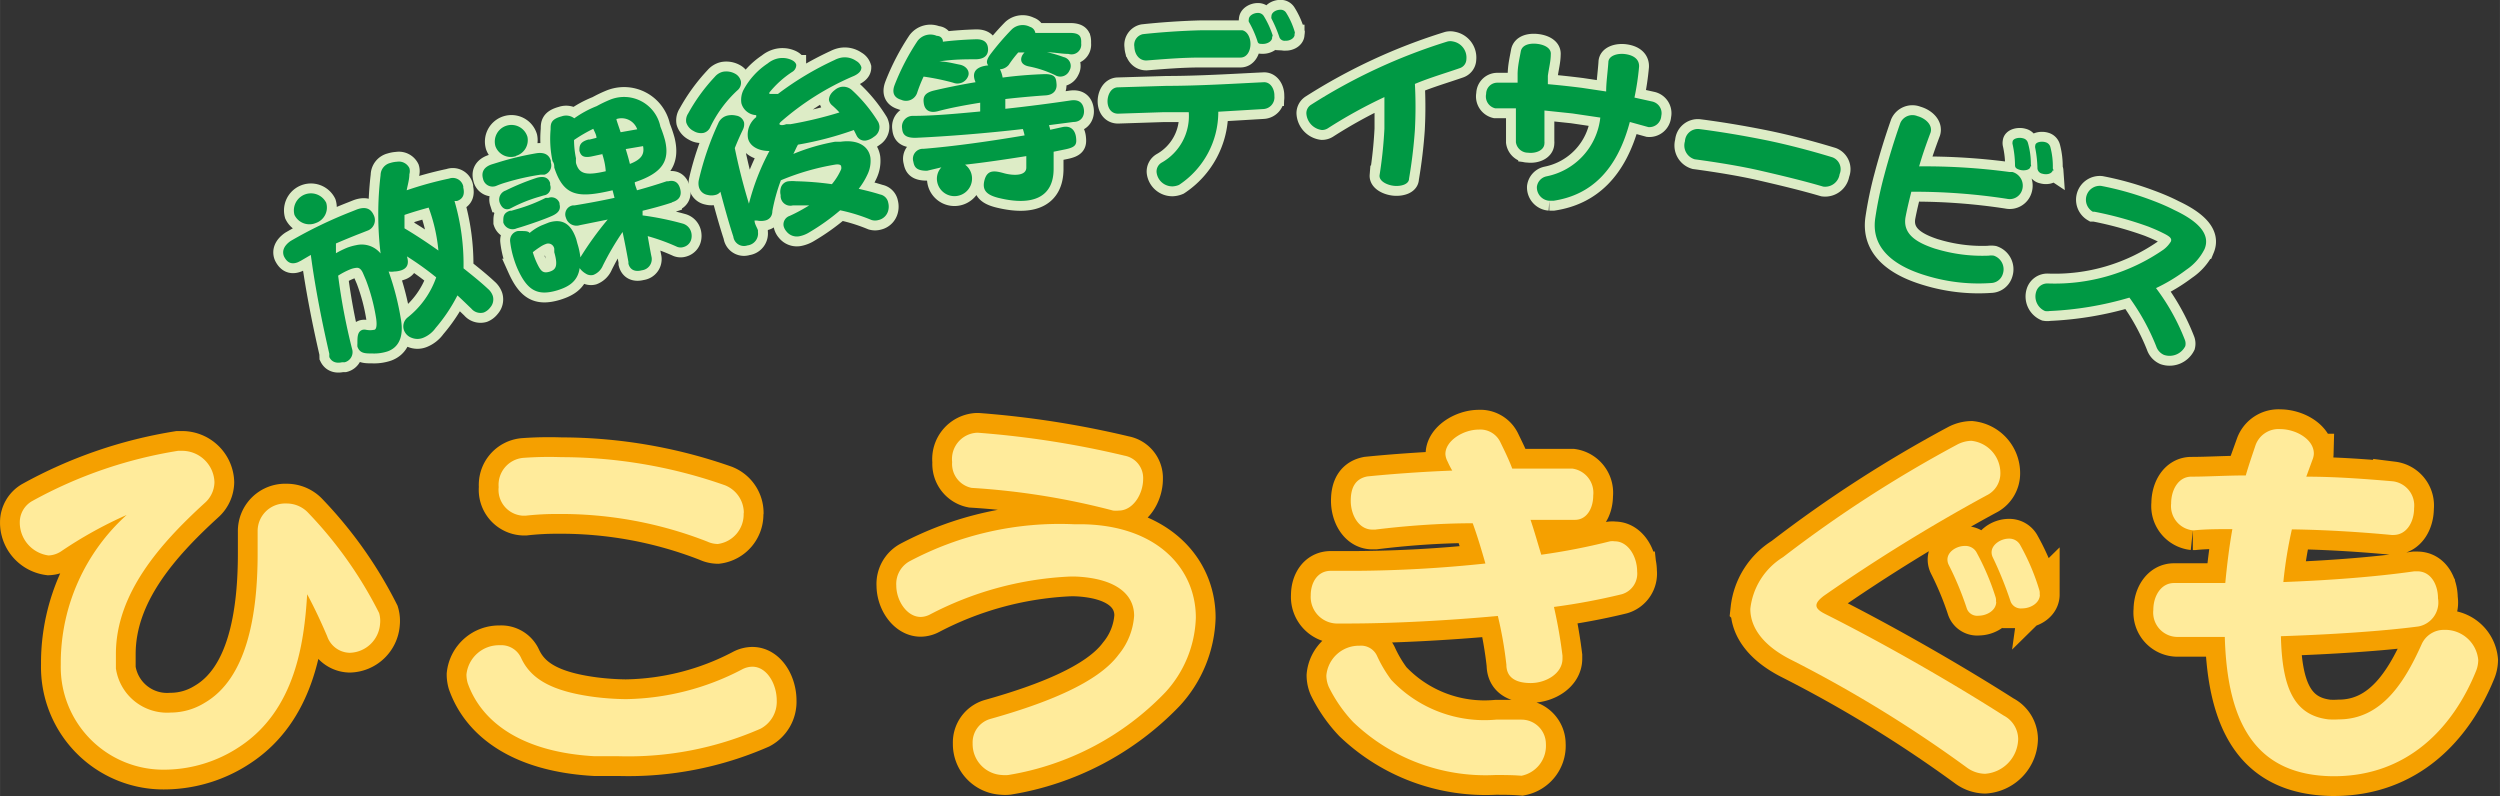 <svg xmlns="http://www.w3.org/2000/svg" width="36.15mm" height="11.51mm" viewBox="0 0 102.48 32.63">
  <rect x="0" y="0" width="102.48" height="32.63" fill="#333333" stroke="none"/>
  <defs>
    <style>
      .cls-1, .cls-3 {
        fill: none;
      }

      .cls-1 {
        stroke: #ddecc6;
        stroke-width: 0.81px;
      }

      .cls-2 {
        fill: #094;
      }

      .cls-3 {
        stroke: #f5a000;
        stroke-width: 1.62px;
      }

      .cls-4 {
        fill: #ffeb9b;
      }
    </style>
  </defs>
  <title>logo</title>
  <g id="レイヤー_2" data-name="レイヤー 2">
    <g id="レイヤー_1-2" data-name="レイヤー 1">
      <g>
        <g>
          <path class="cls-1" d="M18.73,8.24l-.1,0A9.25,9.25,0,0,1,19,11c.35.28.69.55,1,.84a.67.67,0,0,1,.2.29.5.5,0,0,1-.11.48.61.61,0,0,1-.26.2.49.49,0,0,1-.51-.16c-.18-.17-.37-.36-.57-.54a6.75,6.75,0,0,1-.89,1.33,1.16,1.16,0,0,1-.52.41.63.63,0,0,1-.46,0,.52.52,0,0,1-.32-.31.47.47,0,0,1,.14-.52,3.61,3.61,0,0,0,1.18-1.65,12.31,12.31,0,0,0-1.2-.86c.1.32,0,.49-.23.57a1,1,0,0,1-.29.05.7.7,0,0,1-.23,0,11.14,11.14,0,0,1,.51,2c.11.7-.11,1.11-.54,1.27a1.78,1.78,0,0,1-.64.09c-.3,0-.51,0-.61-.28a.81.81,0,0,1,0-.13c0-.27,0-.49.21-.56a.34.34,0,0,1,.15,0,.81.81,0,0,0,.32,0c.09,0,.13-.15.09-.45A7.76,7.76,0,0,0,15,11.48l-.12-.28c-.07-.16-.16-.24-.28-.22a.89.89,0,0,0-.24.06,3,3,0,0,0-.5.26,25.32,25.32,0,0,0,.57,3,.43.43,0,0,1-.3.55l-.11,0c-.22.05-.42,0-.52-.21a.81.81,0,0,1,0-.13c-.28-1.21-.58-2.69-.76-4.06l-.41.24-.12.06c-.28.11-.45,0-.57-.24l0,0c-.09-.22,0-.44.27-.63a18,18,0,0,1,2.51-1.21l.2-.08c.4-.15.59,0,.69.21v0a.46.46,0,0,1-.26.66h0l-.28.11c-.31.12-.65.26-1,.41l0,.4a4,4,0,0,1,.47-.23,2.3,2.3,0,0,1,.36-.1,1,1,0,0,1,1,.34,13.57,13.57,0,0,1,0-3.21A.52.52,0,0,1,16,6.68a1.1,1.1,0,0,1,.27-.05.48.48,0,0,1,.51.26.43.43,0,0,1,0,.25c0,.22-.07.44-.11.66a14.55,14.55,0,0,1,1.74-.48.44.44,0,0,1,.58.32l0,.05C19.05,7.94,19,8.15,18.73,8.24Zm-5.78.9a.68.68,0,0,1-.88-.33v0a.7.7,0,0,1,1.3-.5A.67.67,0,0,1,12.95,9.14Zm3.63-.34c0,.19,0,.38,0,.56.47.28.94.59,1.39.91a6.88,6.88,0,0,0-.4-1.76C17.24,8.6,16.9,8.7,16.58,8.81Z"/>
          <path class="cls-1" d="M22.32,7.16l-.16,0a9.71,9.71,0,0,0-1.39.31,3.75,3.75,0,0,0-.43.15h0a.4.4,0,0,1-.54-.29v0c-.07-.24,0-.47.35-.59l.26-.08A12.17,12.17,0,0,1,22,6.28c.36-.05.52.1.58.31l0,.07A.4.4,0,0,1,22.32,7.16Zm5.23,1.14c-.39.13-.8.24-1.21.34,0,.06,0,.13,0,.19A12.07,12.07,0,0,1,28,9.17a.5.5,0,0,1,.34.38.58.58,0,0,1,0,.24.44.44,0,0,1-.3.33.4.4,0,0,1-.28,0,8.3,8.3,0,0,0-1.21-.44c.05.28.1.57.15.82a.46.46,0,0,1-.39.58c-.26.07-.48,0-.55-.27l0-.07c-.07-.39-.15-.81-.24-1.23a11.56,11.56,0,0,0-.81,1.38.69.69,0,0,1-.39.38.39.39,0,0,1-.32-.06.78.78,0,0,1-.24-.22c-.08.58-.5.78-.91.91h0c-.83.25-1.24,0-1.64-.89a3.89,3.89,0,0,1-.15-.41,3.79,3.79,0,0,1-.15-.71.39.39,0,0,1,.32-.42l.09,0c.2,0,.33,0,.39.08a2,2,0,0,1,.49-.31l.3-.12c.56-.17.91.06,1.12.68l.05.19a2.91,2.91,0,0,1,.12.56A13.29,13.29,0,0,1,24.91,9l-1.14.23a.45.45,0,0,1-.57-.3v0a.37.37,0,0,1,.28-.51l.07,0c.55-.09,1.09-.19,1.64-.31l-.08-.31c-1.41.33-2,.26-2.39-.93,0-.08,0-.17-.07-.26a4.39,4.39,0,0,1-.08-1.31c0-.22,0-.41.45-.53a.55.55,0,0,1,.52.08,4.25,4.25,0,0,1,.92-.5A5.2,5.2,0,0,1,25,4.09a1.52,1.52,0,0,1,2.07,1.1,5,5,0,0,1,.19.56c.2.84-.1,1.34-1.24,1.72,0,.11.06.22.09.33.41-.11.83-.24,1.22-.37l.07,0c.3-.07.44.11.49.35S27.85,8.2,27.55,8.29Zm-4.62.05c.06.2,0,.36-.28.49s-.88.34-1.3.47l-.17.05a.4.4,0,0,1-.55-.24l0-.06c0-.16,0-.33.27-.42l.06,0,.34-.1a6.6,6.6,0,0,0,1.07-.43l.11,0a.35.35,0,0,1,.46.23Zm-.38-.77a.32.32,0,0,1-.26.43h0l-.2.06a6,6,0,0,0-1.1.44l-.1.05c-.21.07-.34-.07-.41-.26v0a.39.39,0,0,1,.25-.49A9.52,9.52,0,0,1,22,7.29c.31-.09.48,0,.55.21Zm-1.4-1.18A.67.67,0,0,1,20.31,6a.68.68,0,0,1,1.31-.39A.67.67,0,0,1,21.15,6.39ZM22.38,10a1.06,1.06,0,0,0-.25.13,3.08,3.08,0,0,0-.29.21,3,3,0,0,0,.2.51c.14.28.23.36.48.29h0c.25-.08.37-.21.2-.8l0-.14A.25.25,0,0,0,22.38,10Zm2.3-3.68-.37.08c-.38.09-.5,0-.56-.22v0c0-.18,0-.36.37-.46h.05l.28-.07c0-.12-.08-.25-.13-.37a6,6,0,0,0-.79.46,3.82,3.82,0,0,0,.08.75,1.56,1.56,0,0,0,0,.19c.13.47.43.52,1.22.34C24.81,6.73,24.75,6.51,24.68,6.29Zm.59-1.41c.05.16.11.33.17.51l.68-.12A.68.68,0,0,0,25.27,4.88Zm.38,1.2c.06.2.12.4.17.61.49-.19.6-.41.54-.73Z"/>
          <path class="cls-1" d="M36.05,5.17a.47.47,0,0,1-.23.44.74.74,0,0,1-.32.15.36.36,0,0,1-.38-.19L35,5.33a13.75,13.75,0,0,1-2.29.6c-.07.12-.12.25-.19.38a8.26,8.26,0,0,1,1.71-.5l.23,0c.72-.1,1.15.19,1.22.65a1.28,1.28,0,0,1-.12.69,3,3,0,0,1-.36.59c.3.07.59.14.87.23a.42.42,0,0,1,.34.34.63.63,0,0,1,0,.32.53.53,0,0,1-.4.39.51.51,0,0,1-.28,0,7.22,7.22,0,0,0-1.29-.4,8.9,8.9,0,0,1-1.26.9,1.21,1.21,0,0,1-.39.16.54.54,0,0,1-.55-.19.52.52,0,0,1-.12-.23.37.37,0,0,1,.25-.41c.31-.14.57-.29.8-.43-.22,0-.45,0-.67,0A.4.4,0,0,1,32,8a.56.56,0,0,1,0-.27.37.37,0,0,1,.33-.3,1.6,1.6,0,0,1,.3,0,12.51,12.51,0,0,1,1.47.12,2.53,2.53,0,0,0,.38-.61.24.24,0,0,0,0-.12c0-.06-.09-.1-.26-.07a10,10,0,0,0-2.21.64,7.33,7.33,0,0,0-.35,1.26c0,.24-.15.36-.3.39a.76.76,0,0,1-.33,0l-.1,0c0,.14.1.28.14.4l0,.07a.49.49,0,0,1-.43.55h0a.44.44,0,0,1-.58-.36c-.19-.58-.36-1.2-.53-1.84a.33.33,0,0,1-.2.13.65.65,0,0,1-.33,0,.44.44,0,0,1-.35-.32.65.65,0,0,1,0-.31,12,12,0,0,1,.79-2.3.54.54,0,0,1,.37-.32.78.78,0,0,1,.37,0,.39.39,0,0,1,.32.28.5.5,0,0,1-.05.3q-.17.35-.33.75c.15.74.35,1.53.58,2.28a9.51,9.51,0,0,1,.84-2.16c-.5,0-.82-.23-.88-.53A.91.91,0,0,1,31,4.8.35.35,0,0,1,31,4.72a.66.66,0,0,1-.61-.49.91.91,0,0,1,.08-.53,3,3,0,0,1,1-1.1,1,1,0,0,1,.4-.2.91.91,0,0,1,.41,0c.24.06.34.16.36.26a.33.33,0,0,1-.17.29,4.06,4.06,0,0,0-.93.84.1.1,0,0,0,0,.06s.05,0,.09,0h.26a12.56,12.56,0,0,1,2.32-1.39,1,1,0,0,1,.29-.1.82.82,0,0,1,.6.14.43.43,0,0,1,.21.26c0,.11-.05.23-.3.35A11.16,11.16,0,0,0,32,5s-.06.06-.05.09.1.07.28,0l.18,0a16.11,16.11,0,0,0,2-.48,3.44,3.44,0,0,0-.31-.3.38.38,0,0,1-.12-.21c0-.15.08-.29.24-.41a.56.56,0,0,1,.27-.13.53.53,0,0,1,.44.14A6.08,6.08,0,0,1,36,5,.56.56,0,0,1,36.05,5.17ZM30.37,3.33a.4.4,0,0,1-.15.38,5,5,0,0,0-1.1,1.49.41.41,0,0,1-.29.25.58.58,0,0,1-.4-.08.59.59,0,0,1-.3-.35.51.51,0,0,1,.08-.37,7.38,7.38,0,0,1,1.09-1.5.63.63,0,0,1,.34-.21.75.75,0,0,1,.49.08A.47.47,0,0,1,30.37,3.33Z"/>
          <path class="cls-1" d="M40,2.43c-.41,0-.94,0-1.5.09.3,0,.58.08.84.13s.42.26.35.46a.47.47,0,0,1-.62.28,9.68,9.68,0,0,0-1.21-.25,5.78,5.78,0,0,0-.26.65.48.48,0,0,1-.66.3c-.28-.08-.39-.28-.27-.6a9.44,9.44,0,0,1,.94-1.81.66.66,0,0,1,.79-.21c.16,0,.26.12.25.24.48-.06,1-.09,1.35-.1s.48.15.5.36S40.44,2.42,40,2.43ZM44,5l-1,.13a1.64,1.64,0,0,1,.05.19l.5-.11c.37-.08.53.16.56.43s0,.39-.43.48l-.49.1c0,.23,0,.47,0,.7,0,1.17-.86,1.54-2.27,1.19-.47-.12-.68-.31-.56-.74s.43-.37.79-.27.93.13.92-.24c0-.16,0-.31,0-.46-.83.13-1.68.26-2.51.35a.7.7,0,0,1,.28.48.72.72,0,0,1-1.43.18.68.68,0,0,1,.18-.55L38,7c-.42,0-.52-.14-.56-.37a.41.41,0,0,1,.42-.53C39.1,6,40.59,5.79,42,5.55a2.71,2.71,0,0,0-.07-.26c-1.48.17-3.06.3-4.41.36-.41,0-.52-.14-.54-.38a.44.44,0,0,1,.44-.52c.85,0,1.8-.09,2.76-.18,0-.12,0-.23,0-.36-.62.1-1.22.21-1.74.35-.35.09-.53-.06-.57-.31s0-.44.42-.54,1.09-.24,1.7-.34c-.2-.46.09-.65.52-.69-.08-.1-.08-.21.07-.43a10.72,10.72,0,0,1,.9-1.05.65.65,0,0,1,.74-.1.31.31,0,0,1,.22.25c.52,0,1,0,1.43,0s.46.19.45.43a.4.4,0,0,1-.52.43c-.26,0-.56-.06-.88-.07a5.12,5.12,0,0,1,.68.2.37.37,0,0,1,.24.55.41.41,0,0,1-.59.19,4.39,4.39,0,0,0-1.09-.36c-.32-.07-.35-.28-.25-.46A.45.45,0,0,1,42,2.15h-.26a4.83,4.83,0,0,0-.39.51.51.51,0,0,1-.36.18,1.25,1.25,0,0,1,.11.34c.59-.08,1.16-.12,1.67-.14s.52.17.54.41-.12.44-.45.46-1.05.08-1.65.15c0,.13,0,.27,0,.4.93-.1,1.85-.22,2.66-.34.36-.06.52.1.56.36S44.33,5,44,5Z"/>
          <path class="cls-1" d="M49.94,4.58a3.58,3.58,0,0,1-1.61,3,.76.76,0,0,1-.26.06.65.65,0,0,1-.66-.58.42.42,0,0,1,.22-.4,2.19,2.19,0,0,0,1.1-2.06l-1.07,0-1.83.06c-.28,0-.42-.23-.43-.48s.12-.59.42-.6l2-.06c1.31,0,2.76-.09,4-.15h0c.27,0,.43.29.42.57a.48.48,0,0,1-.45.53ZM51.26,1.8c0,.28-.14.56-.41.56h0c-.49,0-1.06,0-1.63,0-.79,0-1.59.07-2.23.12h0c-.31,0-.48-.27-.49-.56a.45.45,0,0,1,.35-.52c.74-.08,1.59-.14,2.42-.16.58,0,1.15,0,1.65,0C51.13,1.28,51.26,1.54,51.26,1.8Zm.89-.27c0,.17-.21.27-.37.27s-.21,0-.24-.13a4.16,4.16,0,0,0-.35-.78.21.21,0,0,1,0-.09c0-.16.2-.27.37-.27a.28.28,0,0,1,.24.12,3.72,3.72,0,0,1,.37.8A.19.19,0,0,1,52.14,1.53Zm.92-.12c0,.16-.2.27-.38.26a.23.23,0,0,1-.24-.13,5.42,5.42,0,0,0-.33-.78.2.2,0,0,1,0-.1c0-.15.19-.26.36-.26a.26.26,0,0,1,.24.12,3.11,3.11,0,0,1,.36.81A.22.22,0,0,1,53.06,1.41Z"/>
          <path class="cls-1" d="M58,3.44a17.8,17.8,0,0,1,0,1.88,20.11,20.11,0,0,1-.24,2c0,.23-.31.32-.59.3s-.64-.18-.62-.43v0a17.92,17.92,0,0,0,.2-1.91c0-.44,0-.88,0-1.3a19.86,19.86,0,0,0-2.32,1.28.45.45,0,0,1-.24.07.73.73,0,0,1-.64-.69.41.41,0,0,1,.2-.35A23.08,23.08,0,0,1,59.34,1.7a.48.48,0,0,1,.22,0,.67.67,0,0,1,.55.73.39.39,0,0,1-.26.36C59.25,3,58.62,3.18,58,3.44Z"/>
          <path class="cls-1" d="M68.1,4.75a.49.49,0,0,1-.53.46h0L66.81,5c-.53,2-1.61,3-3.13,3.23h-.17A.55.55,0,0,1,63,7.66a.5.5,0,0,1,.39-.43,2.76,2.76,0,0,0,2.21-2.41l-1.15-.17-1.14-.12c0,.44,0,.88,0,1.27a.23.23,0,0,1,0,.07c0,.3-.37.43-.67.39a.5.5,0,0,1-.5-.43c0-.41,0-.89,0-1.39h-.85a.5.5,0,0,1-.37-.59.46.46,0,0,1,.44-.46h.85l0-.34c0-.33.08-.66.13-.94s.38-.35.69-.31.57.19.54.44v0c0,.27-.08.56-.12.87l0,.34q.68.06,1.39.15l1,.15c0-.37.06-.76.09-1.19v0c0-.28.38-.39.71-.34s.56.21.55.51A10.9,10.9,0,0,1,67,4l.72.16A.49.49,0,0,1,68.1,4.75Z"/>
          <path class="cls-1" d="M75.41,7.14a.6.6,0,0,1-.67.51h0C73.89,7.4,73,7.19,72.18,7s-1.82-.35-2.71-.47h0a.59.59,0,0,1-.4-.74.53.53,0,0,1,.58-.5c.86.11,1.76.26,2.66.44s1.93.45,2.81.72A.52.52,0,0,1,75.41,7.14Z"/>
          <path class="cls-1" d="M79,11.31c-1.54-.45-2.29-1.25-2.13-2.36a15.48,15.48,0,0,1,.36-1.73c.19-.72.42-1.47.67-2.18a.54.54,0,0,1,.7-.28c.33.09.63.36.54.67v0c-.18.48-.34.93-.47,1.39a26,26,0,0,1,3.7.23l.12,0a.58.58,0,0,1,.4.74.53.53,0,0,1-.62.36,25,25,0,0,0-3.92-.29c-.08.32-.16.64-.23,1-.16.76.5,1.1,1.19,1.33l.21.06a6.52,6.52,0,0,0,2,.23.69.69,0,0,1,.21,0,.59.59,0,0,1,.37.75.52.52,0,0,1-.45.37A7.32,7.32,0,0,1,79,11.31Zm4.23-4.49c0,.16-.28.19-.44.14s-.19-.1-.19-.2a4.06,4.06,0,0,0-.1-.85.2.2,0,0,1,0-.09c0-.15.27-.2.43-.15a.26.26,0,0,1,.2.19,3.14,3.14,0,0,1,.12.88A.22.22,0,0,1,83.26,6.82Zm.92.16c-.05.16-.27.19-.43.14a.24.24,0,0,1-.2-.21,4.8,4.8,0,0,0-.09-.84.2.2,0,0,1,0-.1c0-.15.26-.19.42-.14a.28.28,0,0,1,.2.2,3.11,3.11,0,0,1,.1.88A.19.19,0,0,1,84.18,7Z"/>
          <path class="cls-1" d="M89.58,14.19a.72.72,0,0,1-.87.36.58.58,0,0,1-.32-.35,9.14,9.14,0,0,0-1.1-2,13.63,13.63,0,0,1-3.27.55.57.57,0,0,1-.19,0,.65.65,0,0,1-.36-.8.48.48,0,0,1,.48-.33,7.82,7.82,0,0,0,4.74-1.39,1.18,1.18,0,0,0,.3-.33c.05-.13-.05-.21-.31-.34s-.39-.18-.61-.27a14.85,14.85,0,0,0-2.21-.61l-.07,0a.57.57,0,0,1,.34-1.06,12.52,12.52,0,0,1,2,.56c.41.15.75.3,1,.43,1,.47,1.49,1,1.24,1.6a2.21,2.21,0,0,1-.75.85,7,7,0,0,1-1.24.75,8.84,8.84,0,0,1,1.19,2.14A.43.43,0,0,1,89.58,14.19Z"/>
        </g>
        <g>
          <path class="cls-2" d="M18.73,8.24l-.1,0A9.25,9.25,0,0,1,19,11c.35.28.69.55,1,.84a.67.67,0,0,1,.2.29.5.5,0,0,1-.11.48.61.61,0,0,1-.26.2.49.49,0,0,1-.51-.16c-.18-.17-.37-.36-.57-.54a6.75,6.75,0,0,1-.89,1.33,1.16,1.16,0,0,1-.52.41.63.63,0,0,1-.46,0,.52.52,0,0,1-.32-.31.47.47,0,0,1,.14-.52,3.61,3.61,0,0,0,1.18-1.65,12.31,12.31,0,0,0-1.2-.86c.1.32,0,.49-.23.57a1,1,0,0,1-.29.05.7.7,0,0,1-.23,0,11.14,11.14,0,0,1,.51,2c.11.7-.11,1.11-.54,1.27a1.78,1.78,0,0,1-.64.09c-.3,0-.51,0-.61-.28a.81.81,0,0,1,0-.13c0-.27,0-.49.21-.56a.34.34,0,0,1,.15,0,.81.81,0,0,0,.32,0c.09,0,.13-.15.09-.45A7.76,7.76,0,0,0,15,11.48l-.12-.28c-.07-.16-.16-.24-.28-.22a.89.89,0,0,0-.24.06,3,3,0,0,0-.5.26,25.32,25.32,0,0,0,.57,3,.43.43,0,0,1-.3.55l-.11,0c-.22.05-.42,0-.52-.21a.81.81,0,0,1,0-.13c-.28-1.21-.58-2.69-.76-4.06l-.41.24-.12.06c-.28.11-.45,0-.57-.24l0,0c-.09-.22,0-.44.27-.63a18,18,0,0,1,2.51-1.21l.2-.08c.4-.15.59,0,.69.21v0a.46.46,0,0,1-.26.66h0l-.28.11c-.31.12-.65.26-1,.41l0,.4a4,4,0,0,1,.47-.23,2.3,2.3,0,0,1,.36-.1,1,1,0,0,1,1,.34,13.57,13.57,0,0,1,0-3.21A.52.52,0,0,1,16,6.68a1.1,1.1,0,0,1,.27-.05.48.48,0,0,1,.51.26.43.43,0,0,1,0,.25c0,.22-.07.44-.11.66a14.55,14.55,0,0,1,1.74-.48.44.44,0,0,1,.58.32l0,.05C19.05,7.94,19,8.15,18.73,8.24Zm-5.78.9a.68.68,0,0,1-.88-.33v0a.7.7,0,0,1,1.3-.5A.67.67,0,0,1,12.95,9.14Zm3.63-.34c0,.19,0,.38,0,.56.47.28.94.59,1.39.91a6.88,6.88,0,0,0-.4-1.76C17.24,8.6,16.9,8.7,16.58,8.81Z"/>
          <path class="cls-2" d="M22.32,7.16l-.16,0a9.71,9.71,0,0,0-1.39.31,3.75,3.75,0,0,0-.43.15h0a.4.4,0,0,1-.54-.29v0c-.07-.24,0-.47.35-.59l.26-.08A12.17,12.17,0,0,1,22,6.28c.36-.05.52.1.58.31l0,.07A.4.4,0,0,1,22.32,7.16Zm5.23,1.14c-.39.13-.8.24-1.21.34,0,.06,0,.13,0,.19A12.07,12.07,0,0,1,28,9.17a.5.5,0,0,1,.34.38.58.58,0,0,1,0,.24.44.44,0,0,1-.3.33.4.4,0,0,1-.28,0,8.3,8.3,0,0,0-1.21-.44c.05.28.1.57.15.82a.46.46,0,0,1-.39.58c-.26.07-.48,0-.55-.27l0-.07c-.07-.39-.15-.81-.24-1.23a11.56,11.56,0,0,0-.81,1.38.69.69,0,0,1-.39.38.39.39,0,0,1-.32-.06.78.78,0,0,1-.24-.22c-.08.58-.5.78-.91.91h0c-.83.25-1.24,0-1.64-.89a3.89,3.89,0,0,1-.15-.41,3.79,3.79,0,0,1-.15-.71.39.39,0,0,1,.32-.42l.09,0c.2,0,.33,0,.39.08a2,2,0,0,1,.49-.31l.3-.12c.56-.17.91.06,1.12.68l.05.19a2.91,2.91,0,0,1,.12.56A13.29,13.29,0,0,1,24.91,9l-1.14.23a.45.45,0,0,1-.57-.3v0a.37.37,0,0,1,.28-.51l.07,0c.55-.09,1.09-.19,1.64-.31l-.08-.31c-1.41.33-2,.26-2.39-.93,0-.08,0-.17-.07-.26a4.39,4.39,0,0,1-.08-1.31c0-.22,0-.41.45-.53a.55.55,0,0,1,.52.08,4.25,4.25,0,0,1,.92-.5A5.2,5.2,0,0,1,25,4.09a1.52,1.52,0,0,1,2.07,1.1,5,5,0,0,1,.19.56c.2.84-.1,1.34-1.24,1.72,0,.11.06.22.09.33.41-.11.83-.24,1.22-.37l.07,0c.3-.07.44.11.49.35S27.85,8.2,27.55,8.29Zm-4.62.05c.06.2,0,.36-.28.49s-.88.34-1.3.47l-.17.05a.4.4,0,0,1-.55-.24l0-.06c0-.16,0-.33.27-.42l.06,0,.34-.1a6.6,6.6,0,0,0,1.07-.43l.11,0a.35.35,0,0,1,.46.23Zm-.38-.77a.32.32,0,0,1-.26.43h0l-.2.06a6,6,0,0,0-1.1.44l-.1.05c-.21.07-.34-.07-.41-.26v0a.39.39,0,0,1,.25-.49A9.52,9.52,0,0,1,22,7.29c.31-.09.48,0,.55.21Zm-1.4-1.18A.67.67,0,0,1,20.31,6a.68.68,0,0,1,1.31-.39A.67.67,0,0,1,21.15,6.39ZM22.38,10a1.06,1.06,0,0,0-.25.13,3.08,3.08,0,0,0-.29.21,3,3,0,0,0,.2.51c.14.28.23.36.48.29h0c.25-.08.37-.21.2-.8l0-.14A.25.25,0,0,0,22.38,10Zm2.3-3.68-.37.08c-.38.09-.5,0-.56-.22v0c0-.18,0-.36.37-.46h.05l.28-.07c0-.12-.08-.25-.13-.37a6,6,0,0,0-.79.46,3.82,3.82,0,0,0,.08.75,1.56,1.56,0,0,0,0,.19c.13.47.43.52,1.22.34C24.81,6.73,24.75,6.51,24.68,6.29Zm.59-1.41c.05.16.11.33.17.51l.68-.12A.68.68,0,0,0,25.27,4.88Zm.38,1.2c.06.2.12.4.17.61.49-.19.6-.41.54-.73Z"/>
          <path class="cls-2" d="M36.05,5.17a.47.47,0,0,1-.23.44.74.74,0,0,1-.32.15.36.36,0,0,1-.38-.19L35,5.33a13.75,13.75,0,0,1-2.29.6c-.07.12-.12.25-.19.38a8.26,8.26,0,0,1,1.71-.5l.23,0c.72-.1,1.15.19,1.22.65a1.28,1.28,0,0,1-.12.69,3,3,0,0,1-.36.59c.3.07.59.14.87.23a.42.42,0,0,1,.34.34.63.63,0,0,1,0,.32.53.53,0,0,1-.4.39.51.51,0,0,1-.28,0,7.22,7.22,0,0,0-1.29-.4,8.9,8.9,0,0,1-1.26.9,1.21,1.21,0,0,1-.39.16.54.54,0,0,1-.55-.19.52.52,0,0,1-.12-.23.37.37,0,0,1,.25-.41c.31-.14.57-.29.8-.43-.22,0-.45,0-.67,0A.4.4,0,0,1,32,8a.56.56,0,0,1,0-.27.37.37,0,0,1,.33-.3,1.6,1.6,0,0,1,.3,0,12.51,12.51,0,0,1,1.47.12,2.53,2.53,0,0,0,.38-.61.24.24,0,0,0,0-.12c0-.06-.09-.1-.26-.07a10,10,0,0,0-2.21.64,7.33,7.33,0,0,0-.35,1.26c0,.24-.15.36-.3.39a.76.76,0,0,1-.33,0l-.1,0c0,.14.1.28.14.4l0,.07a.49.49,0,0,1-.43.55h0a.44.44,0,0,1-.58-.36c-.19-.58-.36-1.2-.53-1.84a.33.33,0,0,1-.2.13.65.65,0,0,1-.33,0,.44.44,0,0,1-.35-.32.65.65,0,0,1,0-.31,12,12,0,0,1,.79-2.3.54.54,0,0,1,.37-.32.78.78,0,0,1,.37,0,.39.39,0,0,1,.32.28.5.5,0,0,1-.05.3q-.17.35-.33.75c.15.74.35,1.53.58,2.28a9.51,9.51,0,0,1,.84-2.16c-.5,0-.82-.23-.88-.53A.91.91,0,0,1,31,4.8.35.35,0,0,1,31,4.72a.66.66,0,0,1-.61-.49.91.91,0,0,1,.08-.53,3,3,0,0,1,1-1.1,1,1,0,0,1,.4-.2.91.91,0,0,1,.41,0c.24.06.34.16.36.26a.33.33,0,0,1-.17.29,4.06,4.06,0,0,0-.93.84.1.1,0,0,0,0,.06s.05,0,.09,0h.26a12.56,12.56,0,0,1,2.32-1.39,1,1,0,0,1,.29-.1.82.82,0,0,1,.6.14.43.43,0,0,1,.21.26c0,.11-.05.23-.3.35A11.16,11.16,0,0,0,32,5s-.06.06-.05.09.1.07.28,0l.18,0a16.11,16.11,0,0,0,2-.48,3.44,3.44,0,0,0-.31-.3.38.38,0,0,1-.12-.21c0-.15.08-.29.24-.41a.56.56,0,0,1,.27-.13.53.53,0,0,1,.44.14A6.08,6.08,0,0,1,36,5,.56.56,0,0,1,36.05,5.17ZM30.37,3.33a.4.4,0,0,1-.15.38,5,5,0,0,0-1.1,1.49.41.41,0,0,1-.29.25.58.58,0,0,1-.4-.08.59.59,0,0,1-.3-.35.51.51,0,0,1,.08-.37,7.38,7.38,0,0,1,1.09-1.5.63.63,0,0,1,.34-.21.75.75,0,0,1,.49.08A.47.47,0,0,1,30.37,3.33Z"/>
          <path class="cls-2" d="M40,2.43c-.41,0-.94,0-1.5.09.3,0,.58.08.84.13s.42.26.35.46a.47.47,0,0,1-.62.28,9.68,9.68,0,0,0-1.21-.25,5.78,5.78,0,0,0-.26.65.48.48,0,0,1-.66.3c-.28-.08-.39-.28-.27-.6a9.44,9.44,0,0,1,.94-1.81.66.66,0,0,1,.79-.21c.16,0,.26.12.25.24.48-.06,1-.09,1.35-.1s.48.15.5.36S40.44,2.42,40,2.43ZM44,5l-1,.13a1.64,1.64,0,0,1,.05.19l.5-.11c.37-.08.53.16.56.43s0,.39-.43.48l-.49.1c0,.23,0,.47,0,.7,0,1.17-.86,1.54-2.27,1.19-.47-.12-.68-.31-.56-.74s.43-.37.79-.27.93.13.92-.24c0-.16,0-.31,0-.46-.83.13-1.68.26-2.51.35a.7.7,0,0,1,.28.48.72.72,0,0,1-1.43.18.68.68,0,0,1,.18-.55L38,7c-.42,0-.52-.14-.56-.37a.41.41,0,0,1,.42-.53C39.1,6,40.59,5.79,42,5.55a2.71,2.71,0,0,0-.07-.26c-1.48.17-3.06.3-4.41.36-.41,0-.52-.14-.54-.38a.44.44,0,0,1,.44-.52c.85,0,1.8-.09,2.76-.18,0-.12,0-.23,0-.36-.62.1-1.22.21-1.74.35-.35.09-.53-.06-.57-.31s0-.44.42-.54,1.09-.24,1.7-.34c-.2-.46.09-.65.52-.69-.08-.1-.08-.21.07-.43a10.72,10.72,0,0,1,.9-1.05.65.65,0,0,1,.74-.1.31.31,0,0,1,.22.25c.52,0,1,0,1.43,0s.46.19.45.43a.4.4,0,0,1-.52.43c-.26,0-.56-.06-.88-.07a5.12,5.12,0,0,1,.68.2.37.37,0,0,1,.24.55.41.41,0,0,1-.59.19,4.39,4.39,0,0,0-1.09-.36c-.32-.07-.35-.28-.25-.46A.45.45,0,0,1,42,2.15h-.26a4.83,4.83,0,0,0-.39.51.51.51,0,0,1-.36.18,1.25,1.25,0,0,1,.11.34c.59-.08,1.16-.12,1.67-.14s.52.17.54.41-.12.44-.45.46-1.05.08-1.65.15c0,.13,0,.27,0,.4.93-.1,1.85-.22,2.66-.34.36-.06.52.1.56.36S44.33,5,44,5Z"/>
          <path class="cls-2" d="M49.94,4.58a3.58,3.58,0,0,1-1.61,3,.76.76,0,0,1-.26.06.65.65,0,0,1-.66-.58.42.42,0,0,1,.22-.4,2.19,2.19,0,0,0,1.1-2.06l-1.07,0-1.83.06c-.28,0-.42-.23-.43-.48s.12-.59.42-.6l2-.06c1.31,0,2.76-.09,4-.15h0c.27,0,.43.29.42.57a.48.48,0,0,1-.45.53ZM51.26,1.8c0,.28-.14.56-.41.56h0c-.49,0-1.06,0-1.63,0-.79,0-1.59.07-2.23.12h0c-.31,0-.48-.27-.49-.56a.45.45,0,0,1,.35-.52c.74-.08,1.59-.14,2.42-.16.58,0,1.15,0,1.65,0C51.13,1.28,51.26,1.54,51.26,1.8Zm.89-.27c0,.17-.21.27-.37.27s-.21,0-.24-.13a4.16,4.16,0,0,0-.35-.78.21.21,0,0,1,0-.09c0-.16.2-.27.37-.27a.28.28,0,0,1,.24.12,3.72,3.72,0,0,1,.37.8A.19.19,0,0,1,52.14,1.53Zm.92-.12c0,.16-.2.27-.38.26a.23.23,0,0,1-.24-.13,5.42,5.42,0,0,0-.33-.78.2.2,0,0,1,0-.1c0-.15.19-.26.36-.26a.26.26,0,0,1,.24.12,3.11,3.11,0,0,1,.36.81A.22.22,0,0,1,53.06,1.41Z"/>
          <path class="cls-2" d="M58,3.44a17.8,17.8,0,0,1,0,1.88,20.11,20.11,0,0,1-.24,2c0,.23-.31.32-.59.3s-.64-.18-.62-.43v0a17.92,17.92,0,0,0,.2-1.91c0-.44,0-.88,0-1.3a19.86,19.86,0,0,0-2.32,1.28.45.45,0,0,1-.24.07.73.73,0,0,1-.64-.69.41.41,0,0,1,.2-.35A23.08,23.08,0,0,1,59.34,1.7a.48.48,0,0,1,.22,0,.67.67,0,0,1,.55.73.39.39,0,0,1-.26.36C59.25,3,58.62,3.18,58,3.44Z"/>
          <path class="cls-2" d="M68.1,4.75a.49.49,0,0,1-.53.46h0L66.81,5c-.53,2-1.61,3-3.13,3.23h-.17A.55.55,0,0,1,63,7.66a.5.5,0,0,1,.39-.43,2.76,2.76,0,0,0,2.21-2.41l-1.15-.17-1.14-.12c0,.44,0,.88,0,1.27a.23.23,0,0,1,0,.07c0,.3-.37.43-.67.39a.5.5,0,0,1-.5-.43c0-.41,0-.89,0-1.39h-.85a.5.5,0,0,1-.37-.59.46.46,0,0,1,.44-.46h.85l0-.34c0-.33.08-.66.13-.94s.38-.35.69-.31.57.19.54.44v0c0,.27-.08.56-.12.87l0,.34q.68.06,1.39.15l1,.15c0-.37.06-.76.09-1.19v0c0-.28.38-.39.71-.34s.56.21.55.51A10.9,10.9,0,0,1,67,4l.72.16A.49.49,0,0,1,68.1,4.75Z"/>
          <path class="cls-2" d="M75.41,7.14a.6.6,0,0,1-.67.51h0C73.89,7.4,73,7.19,72.18,7s-1.82-.35-2.71-.47h0a.59.59,0,0,1-.4-.74.53.53,0,0,1,.58-.5c.86.11,1.76.26,2.66.44s1.93.45,2.81.72A.52.52,0,0,1,75.41,7.14Z"/>
          <path class="cls-2" d="M79,11.31c-1.54-.45-2.29-1.25-2.13-2.36a15.48,15.48,0,0,1,.36-1.73c.19-.72.42-1.47.67-2.18a.54.54,0,0,1,.7-.28c.33.09.63.36.54.67v0c-.18.48-.34.93-.47,1.39a26,26,0,0,1,3.7.23l.12,0a.58.58,0,0,1,.4.74.53.53,0,0,1-.62.36,25,25,0,0,0-3.92-.29c-.08.32-.16.64-.23,1-.16.76.5,1.1,1.19,1.33l.21.06a6.52,6.52,0,0,0,2,.23.69.69,0,0,1,.21,0,.59.59,0,0,1,.37.75.52.52,0,0,1-.45.37A7.32,7.32,0,0,1,79,11.31Zm4.23-4.49c0,.16-.28.19-.44.14s-.19-.1-.19-.2a4.06,4.06,0,0,0-.1-.85.2.2,0,0,1,0-.09c0-.15.27-.2.43-.15a.26.26,0,0,1,.2.19,3.14,3.14,0,0,1,.12.88A.22.22,0,0,1,83.26,6.82Zm.92.16c-.05.16-.27.19-.43.14a.24.24,0,0,1-.2-.21,4.8,4.8,0,0,0-.09-.84.2.2,0,0,1,0-.1c0-.15.26-.19.42-.14a.28.28,0,0,1,.2.2,3.11,3.11,0,0,1,.1.88A.19.19,0,0,1,84.18,7Z"/>
          <path class="cls-2" d="M89.58,14.19a.72.72,0,0,1-.87.36.58.58,0,0,1-.32-.35,9.14,9.14,0,0,0-1.1-2,13.63,13.63,0,0,1-3.27.55.57.57,0,0,1-.19,0,.65.65,0,0,1-.36-.8.48.48,0,0,1,.48-.33,7.82,7.82,0,0,0,4.74-1.39,1.18,1.18,0,0,0,.3-.33c.05-.13-.05-.21-.31-.34s-.39-.18-.61-.27a14.85,14.85,0,0,0-2.21-.61l-.07,0a.57.57,0,0,1,.34-1.06,12.52,12.52,0,0,1,2,.56c.41.15.75.3,1,.43,1,.47,1.49,1,1.24,1.6a2.21,2.21,0,0,1-.75.85,7,7,0,0,1-1.24.75,8.84,8.84,0,0,1,1.19,2.14A.43.43,0,0,1,89.58,14.19Z"/>
        </g>
      </g>
      <g>
        <g>
          <path class="cls-3" d="M15.58,25.56a1.28,1.28,0,0,1-1.25,1.2,1,1,0,0,1-.92-.68c-.35-.82-.63-1.37-.82-1.72-.12,2-.49,4.75-2.77,6.25a5.6,5.6,0,0,1-3,.94,4.21,4.21,0,0,1-4.33-4.3v-.14a8.18,8.18,0,0,1,2.7-6,17.21,17.21,0,0,0-2.7,1.5,1,1,0,0,1-.5.16A1.36,1.36,0,0,1,.81,21.4a1,1,0,0,1,.49-.85,18.33,18.33,0,0,1,6-2.07l.17,0a1.33,1.33,0,0,1,1.32,1.29,1.16,1.16,0,0,1-.4.85c-1.83,1.67-3.64,3.71-3.64,6.19,0,.19,0,.4,0,.59A2.12,2.12,0,0,0,7,29.21a2.66,2.66,0,0,0,1.39-.4c1.72-1,2.17-3.57,2.17-6.12,0-.29,0-.61,0-.9v0a1.13,1.13,0,0,1,1.18-1.15,1.21,1.21,0,0,1,.91.4,16.88,16.88,0,0,1,2.89,4.09A1.14,1.14,0,0,1,15.58,25.56Z"/>
          <path class="cls-3" d="M25.37,31c-.35,0-.7,0-1,0-3-.17-4.64-1.41-5.2-3a1.29,1.29,0,0,1-.05-.35,1.34,1.34,0,0,1,1.37-1.2.89.89,0,0,1,.87.52c.38.82,1.18,1.36,3,1.6a11.27,11.27,0,0,0,1.29.09,10.58,10.58,0,0,0,4.77-1.22.92.92,0,0,1,.42-.11c.59,0,1,.7,1,1.39a1.25,1.25,0,0,1-.66,1.15A13.5,13.5,0,0,1,25.37,31Zm5.11-10a1.22,1.22,0,0,1-1.06,1.3,1.06,1.06,0,0,1-.43-.1,16.46,16.46,0,0,0-6.11-1.13,11.43,11.43,0,0,0-1.34.07h-.1a1.06,1.06,0,0,1-1-1.17,1.11,1.11,0,0,1,1-1.2A14.41,14.41,0,0,1,23,18.74a20.29,20.29,0,0,1,6.71,1.15A1.22,1.22,0,0,1,30.49,21.06Z"/>
          <path class="cls-3" d="M41.33,31.77a1.33,1.33,0,0,1-.26,0,1.27,1.27,0,0,1-1.2-1.3,1,1,0,0,1,.73-1c2.28-.64,4.4-1.48,5.25-2.63a2.79,2.79,0,0,0,.64-1.6c0-.85-.7-1.5-2.28-1.6a4.2,4.2,0,0,0-.47,0,13.71,13.71,0,0,0-5.62,1.55.85.85,0,0,1-.38.1c-.56,0-1-.66-1-1.29a1.06,1.06,0,0,1,.56-1,13.13,13.13,0,0,1,6.71-1.51h.23c3.15,0,4.78,1.79,4.78,3.83a4.73,4.73,0,0,1-1.25,3.06A11.49,11.49,0,0,1,41.33,31.77Zm5.53-12.14c0,.63-.42,1.3-1,1.3a1.19,1.19,0,0,1-.23,0A30,30,0,0,0,39.83,20a1,1,0,0,1-.8-1.06,1.08,1.08,0,0,1,1-1.2h.07a38.25,38.25,0,0,1,6,.94A.93.93,0,0,1,46.86,19.63Z"/>
          <path class="cls-3" d="M63.7,24.88a20.17,20.17,0,0,1,.35,2V27c0,.61-.68,1-1.3,1s-1-.23-1-.75a16.12,16.12,0,0,0-.35-2c-2.07.19-4.3.31-6.23.31h-.38a1.09,1.09,0,0,1-1.06-1.16c0-.52.28-1,.82-1h0l1,0a52.8,52.8,0,0,0,5.34-.3c-.16-.56-.33-1.13-.52-1.65-1.44,0-2.87.12-4,.26h-.11c-.57,0-.89-.61-.89-1.18s.21-.91.68-1c1-.1,2.21-.19,3.48-.24a3.54,3.54,0,0,1-.19-.37.72.72,0,0,1-.09-.31c0-.54.73-1,1.37-1a.91.91,0,0,1,.87.49c.17.35.35.71.5,1.11.89,0,1.74,0,2.47,0a1,1,0,0,1,.85,1.1c0,.52-.26,1-.75,1H62.74c.16.47.29.94.44,1.43A26.4,26.4,0,0,0,66,22.19a.7.7,0,0,1,.19,0c.56,0,.92.64.92,1.23a.88.88,0,0,1-.63.94A26.43,26.43,0,0,1,63.7,24.88Zm-2.4,6.89a7.85,7.85,0,0,1-5.83-2.17,5.87,5.87,0,0,1-1-1.44,1.22,1.22,0,0,1-.1-.47,1.34,1.34,0,0,1,1.36-1.22.72.72,0,0,1,.71.4,5.43,5.43,0,0,0,.59,1,5.25,5.25,0,0,0,4.3,1.63c.3,0,.61,0,.9,0h.14a1,1,0,0,1,1,1,1.25,1.25,0,0,1-1,1.3C62,31.77,61.64,31.77,61.3,31.77Z"/>
          <path class="cls-3" d="M82.73,30.29a1.46,1.46,0,0,1-1.36,1.43,1.3,1.3,0,0,1-.75-.26,52.47,52.47,0,0,0-7.17-4.4c-1.13-.56-1.7-1.3-1.7-2.1a2.86,2.86,0,0,1,1.34-2.12,51.94,51.94,0,0,1,7.13-4.61,1.31,1.31,0,0,1,.59-.16A1.33,1.33,0,0,1,82,19.39a1,1,0,0,1-.57.92,71.28,71.28,0,0,0-6.66,4.11c-.21.16-.31.28-.31.4s.12.23.36.35c2.49,1.25,5.29,2.87,7.31,4.16A1.1,1.1,0,0,1,82.73,30.29Zm-.9-5.62c0,.35-.38.57-.73.57a.45.45,0,0,1-.47-.28,12.78,12.78,0,0,0-.75-1.81.49.49,0,0,1-.05-.21c0-.33.38-.56.71-.56a.52.52,0,0,1,.47.24,10.19,10.19,0,0,1,.8,1.88A.48.48,0,0,1,81.82,24.67Zm1.79-.3c0,.35-.38.57-.73.57a.45.45,0,0,1-.47-.28,15.25,15.25,0,0,0-.73-1.81.47.47,0,0,1-.05-.21c0-.31.37-.56.71-.56a.51.51,0,0,1,.45.24,9.1,9.1,0,0,1,.8,1.88A.47.47,0,0,1,83.61,24.38Z"/>
          <path class="cls-3" d="M95.67,31.82H95.6c-3.1-.05-4.3-2.12-4.4-5.71H89.27a1,1,0,0,1-1-1.11c0-.56.31-1.1.85-1.1h0l1,0,1.1,0c.07-.73.16-1.48.29-2.21-.54,0-1.08,0-1.57.05h-.05A1,1,0,0,1,89,20.64c0-.54.28-1.08.8-1.1.7,0,1.46-.05,2.26-.05.12-.42.26-.82.4-1.24a1,1,0,0,1,1-.66c.66,0,1.39.42,1.39,1a.68.68,0,0,1-.05.24l-.26.71c1.25,0,2.49.1,3.55.19a1,1,0,0,1,.87,1.1c0,.56-.3,1.1-.85,1.1h-.07c-1.27-.12-2.7-.21-4.09-.23a17.62,17.62,0,0,0-.35,2.16c1.86-.07,3.76-.21,5.37-.44l.12,0c.57,0,.85.56.85,1.11a1,1,0,0,1-.8,1.15c-1.43.19-3.53.33-5.64.4.05,2.09.52,3.24,1.95,3.41a3.35,3.35,0,0,0,.42,0c1.77,0,2.71-1.55,3.39-3.06a1,1,0,0,1,.94-.61,1.36,1.36,0,0,1,1.39,1.24,1.26,1.26,0,0,1-.1.47C100.56,29.81,98.71,31.82,95.67,31.82Z"/>
        </g>
        <g>
          <path class="cls-4" d="M15.58,25.56a1.28,1.28,0,0,1-1.25,1.2,1,1,0,0,1-.92-.68c-.35-.82-.63-1.37-.82-1.72-.12,2-.49,4.75-2.77,6.25a5.6,5.6,0,0,1-3,.94,4.21,4.21,0,0,1-4.33-4.3v-.14a8.18,8.18,0,0,1,2.7-6,17.21,17.21,0,0,0-2.7,1.5,1,1,0,0,1-.5.16A1.36,1.36,0,0,1,.81,21.4a1,1,0,0,1,.49-.85,18.33,18.33,0,0,1,6-2.07l.17,0a1.33,1.33,0,0,1,1.32,1.29,1.16,1.16,0,0,1-.4.85c-1.83,1.67-3.64,3.71-3.64,6.19,0,.19,0,.4,0,.59A2.12,2.12,0,0,0,7,29.21a2.66,2.66,0,0,0,1.39-.4c1.72-1,2.17-3.57,2.17-6.12,0-.29,0-.61,0-.9v0a1.13,1.13,0,0,1,1.18-1.15,1.21,1.21,0,0,1,.91.4,16.88,16.88,0,0,1,2.89,4.09A1.14,1.14,0,0,1,15.58,25.56Z"/>
          <path class="cls-4" d="M25.37,31c-.35,0-.7,0-1,0-3-.17-4.64-1.41-5.2-3a1.29,1.29,0,0,1-.05-.35,1.34,1.34,0,0,1,1.37-1.2.89.89,0,0,1,.87.52c.38.82,1.18,1.36,3,1.6a11.27,11.27,0,0,0,1.29.09,10.58,10.58,0,0,0,4.77-1.22.92.92,0,0,1,.42-.11c.59,0,1,.7,1,1.39a1.25,1.25,0,0,1-.66,1.15A13.5,13.5,0,0,1,25.37,31Zm5.11-10a1.22,1.22,0,0,1-1.06,1.3,1.06,1.06,0,0,1-.43-.1,16.46,16.46,0,0,0-6.11-1.13,11.43,11.43,0,0,0-1.34.07h-.1a1.06,1.06,0,0,1-1-1.17,1.11,1.11,0,0,1,1-1.2A14.41,14.41,0,0,1,23,18.74a20.29,20.29,0,0,1,6.71,1.15A1.22,1.22,0,0,1,30.49,21.06Z"/>
          <path class="cls-4" d="M41.33,31.77a1.33,1.33,0,0,1-.26,0,1.27,1.27,0,0,1-1.2-1.3,1,1,0,0,1,.73-1c2.28-.64,4.4-1.48,5.25-2.63a2.79,2.79,0,0,0,.64-1.6c0-.85-.7-1.5-2.28-1.6a4.2,4.2,0,0,0-.47,0,13.71,13.71,0,0,0-5.62,1.55.85.85,0,0,1-.38.1c-.56,0-1-.66-1-1.29a1.06,1.06,0,0,1,.56-1,13.13,13.13,0,0,1,6.71-1.51h.23c3.15,0,4.78,1.79,4.78,3.83a4.73,4.73,0,0,1-1.25,3.06A11.49,11.49,0,0,1,41.33,31.77Zm5.53-12.14c0,.63-.42,1.3-1,1.3a1.19,1.19,0,0,1-.23,0A30,30,0,0,0,39.83,20a1,1,0,0,1-.8-1.06,1.08,1.08,0,0,1,1-1.2h.07a38.25,38.25,0,0,1,6,.94A.93.93,0,0,1,46.86,19.63Z"/>
          <path class="cls-4" d="M63.7,24.88a20.17,20.17,0,0,1,.35,2V27c0,.61-.68,1-1.3,1s-1-.23-1-.75a16.12,16.12,0,0,0-.35-2c-2.07.19-4.3.31-6.23.31h-.38a1.09,1.09,0,0,1-1.06-1.16c0-.52.28-1,.82-1h0l1,0a52.8,52.8,0,0,0,5.34-.3c-.16-.56-.33-1.13-.52-1.65-1.44,0-2.87.12-4,.26h-.11c-.57,0-.89-.61-.89-1.18s.21-.91.68-1c1-.1,2.21-.19,3.48-.24a3.54,3.54,0,0,1-.19-.37.72.72,0,0,1-.09-.31c0-.54.73-1,1.37-1a.91.91,0,0,1,.87.49c.17.35.35.71.5,1.11.89,0,1.74,0,2.47,0a1,1,0,0,1,.85,1.1c0,.52-.26,1-.75,1H62.74c.16.47.29.94.44,1.43A26.4,26.4,0,0,0,66,22.19a.7.7,0,0,1,.19,0c.56,0,.92.64.92,1.23a.88.88,0,0,1-.63.94A26.43,26.43,0,0,1,63.7,24.88Zm-2.4,6.89a7.85,7.85,0,0,1-5.83-2.17,5.87,5.87,0,0,1-1-1.44,1.22,1.22,0,0,1-.1-.47,1.34,1.34,0,0,1,1.36-1.22.72.72,0,0,1,.71.4,5.43,5.43,0,0,0,.59,1,5.25,5.25,0,0,0,4.3,1.63c.3,0,.61,0,.9,0h.14a1,1,0,0,1,1,1,1.25,1.25,0,0,1-1,1.3C62,31.77,61.64,31.77,61.3,31.77Z"/>
          <path class="cls-4" d="M82.73,30.29a1.46,1.46,0,0,1-1.36,1.43,1.3,1.3,0,0,1-.75-.26,52.47,52.47,0,0,0-7.17-4.4c-1.13-.56-1.7-1.3-1.7-2.1a2.86,2.86,0,0,1,1.34-2.12,51.94,51.94,0,0,1,7.13-4.61,1.31,1.31,0,0,1,.59-.16A1.33,1.33,0,0,1,82,19.39a1,1,0,0,1-.57.92,71.28,71.28,0,0,0-6.66,4.11c-.21.16-.31.28-.31.4s.12.23.36.35c2.49,1.25,5.29,2.87,7.31,4.16A1.1,1.1,0,0,1,82.73,30.29Zm-.9-5.62c0,.35-.38.57-.73.57a.45.45,0,0,1-.47-.28,12.78,12.78,0,0,0-.75-1.81.49.49,0,0,1-.05-.21c0-.33.38-.56.71-.56a.52.52,0,0,1,.47.24,10.19,10.19,0,0,1,.8,1.88A.48.48,0,0,1,81.82,24.67Zm1.79-.3c0,.35-.38.57-.73.57a.45.45,0,0,1-.47-.28,15.25,15.25,0,0,0-.73-1.81.47.47,0,0,1-.05-.21c0-.31.37-.56.71-.56a.51.51,0,0,1,.45.24,9.1,9.1,0,0,1,.8,1.88A.47.47,0,0,1,83.61,24.38Z"/>
          <path class="cls-4" d="M95.67,31.82H95.6c-3.1-.05-4.3-2.12-4.4-5.71H89.27a1,1,0,0,1-1-1.11c0-.56.31-1.1.85-1.1h0l1,0,1.1,0c.07-.73.16-1.48.29-2.21-.54,0-1.08,0-1.57.05h-.05A1,1,0,0,1,89,20.64c0-.54.28-1.08.8-1.1.7,0,1.46-.05,2.26-.05.12-.42.26-.82.4-1.24a1,1,0,0,1,1-.66c.66,0,1.39.42,1.39,1a.68.68,0,0,1-.05.24l-.26.71c1.25,0,2.49.1,3.55.19a1,1,0,0,1,.87,1.1c0,.56-.3,1.1-.85,1.1h-.07c-1.27-.12-2.7-.21-4.09-.23a17.62,17.62,0,0,0-.35,2.16c1.86-.07,3.76-.21,5.37-.44l.12,0c.57,0,.85.56.85,1.11a1,1,0,0,1-.8,1.15c-1.43.19-3.53.33-5.64.4.05,2.09.52,3.24,1.95,3.41a3.35,3.35,0,0,0,.42,0c1.77,0,2.71-1.55,3.39-3.06a1,1,0,0,1,.94-.61,1.36,1.36,0,0,1,1.39,1.24,1.26,1.26,0,0,1-.1.47C100.56,29.81,98.71,31.82,95.67,31.82Z"/>
        </g>
      </g>
    </g>
  </g>
</svg>
